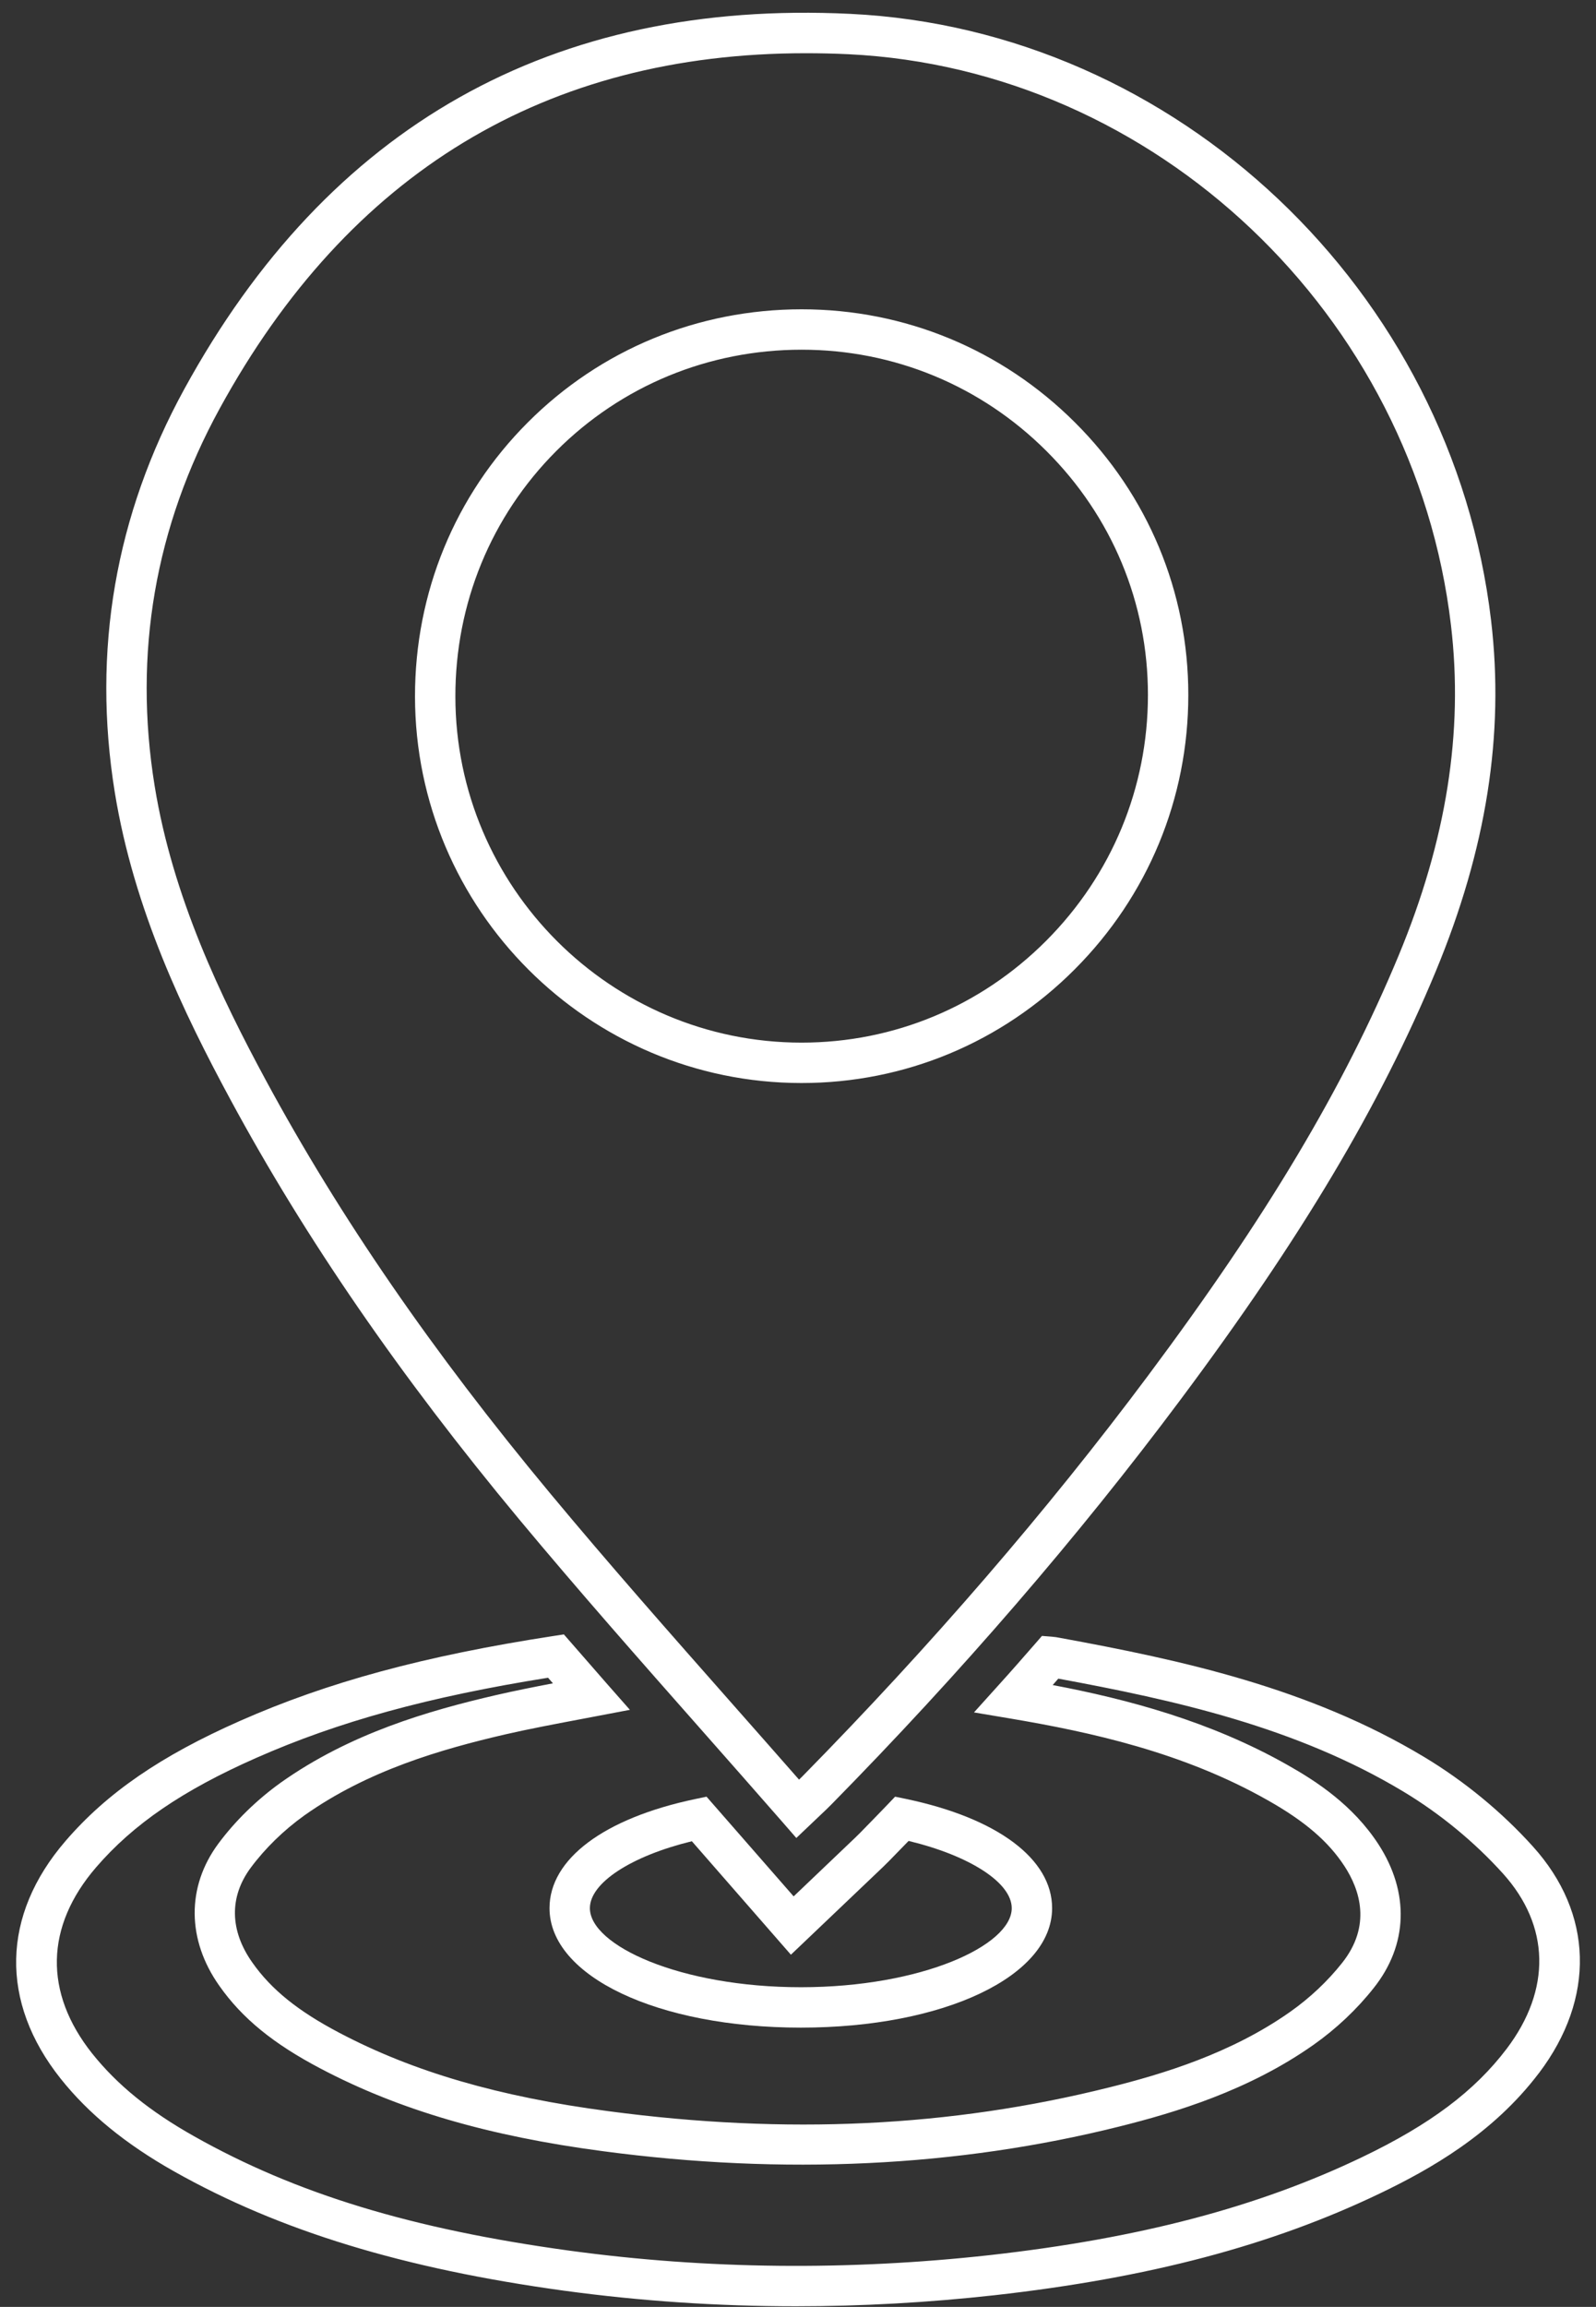 <?xml version="1.0" encoding="UTF-8" standalone="no"?><svg xmlns="http://www.w3.org/2000/svg" xmlns:xlink="http://www.w3.org/1999/xlink" fill="#000000" height="171.3" preserveAspectRatio="xMidYMid meet" version="1" viewBox="40.7 13.9 118.6 171.3" width="118.6" zoomAndPan="magnify"><rect x="40.7" y="13.9" width="118.6" height="171.3" fill="#333333" stroke="none"/><g fill="#ffffff" id="change1_1"><path d="M 74.539 65.629 C 74.555 79.781 86.086 91.309 100.242 91.32 C 100.254 91.32 100.262 91.32 100.27 91.32 C 107.121 91.32 113.57 88.637 118.441 83.758 C 123.316 78.871 126.004 72.391 126.004 65.504 C 126.008 58.672 123.328 52.238 118.461 47.391 C 113.598 42.539 107.137 39.867 100.273 39.867 C 93.359 39.867 86.887 42.539 82.039 47.387 C 77.195 52.238 74.531 58.715 74.539 65.629 Z M 100.27 94.32 C 100.262 94.32 100.25 94.32 100.242 94.32 C 84.434 94.309 71.559 81.438 71.539 65.629 C 71.531 57.914 74.508 50.684 79.918 45.27 C 85.328 39.852 92.559 36.867 100.273 36.867 C 107.938 36.867 115.148 39.852 120.578 45.266 C 126.016 50.68 129.008 57.867 129.004 65.504 C 129.004 73.191 126.004 80.426 120.562 85.879 C 115.129 91.324 107.922 94.32 100.27 94.32 Z M 100.578 17.852 C 81.262 17.852 66.617 26.719 57.02 44.246 C 52.223 53.004 50.598 62.426 52.191 72.254 C 53.535 80.527 57.125 87.953 60.461 94.125 C 65.945 104.266 72.855 114.301 81.59 124.797 C 85.938 130.027 90.543 135.238 94.992 140.277 C 96.684 142.195 98.383 144.113 100.078 146.047 C 100.164 145.965 100.246 145.883 100.328 145.801 C 109.867 136.102 118.508 126.098 126.004 116.059 C 134.832 104.242 140.574 94.621 144.629 84.863 C 148.188 76.293 149.461 68.266 148.523 60.328 C 145.805 37.258 126.555 19.027 103.746 17.926 C 102.676 17.875 101.621 17.852 100.578 17.852 Z M 99.875 150.379 L 98.844 149.195 C 96.809 146.867 94.773 144.562 92.746 142.266 C 88.277 137.207 83.66 131.977 79.281 126.719 C 70.422 116.066 63.402 105.871 57.824 95.551 C 54.367 89.156 50.645 81.449 49.23 72.734 C 47.531 62.23 49.266 52.16 54.387 42.805 C 65.102 23.238 81.746 13.852 103.891 14.93 C 128.145 16.102 148.613 35.469 151.504 59.977 C 152.504 68.438 151.156 76.957 147.398 86.012 C 143.246 96.008 137.391 105.828 128.41 117.852 C 120.832 128 112.102 138.109 102.465 147.906 C 102.242 148.133 102.016 148.348 101.684 148.66 L 99.875 150.379"/><path d="M 81.426 138.48 C 72.555 139.895 65.84 141.738 59.738 144.434 C 54.281 146.84 50.609 149.348 47.84 152.559 C 44.055 156.949 43.953 161.855 47.547 166.379 C 49.414 168.715 51.824 170.672 55.129 172.531 C 62.707 176.801 71.309 179.418 83.027 181.023 C 93.211 182.41 103.719 182.52 114.27 181.352 C 125.379 180.105 134.176 177.793 141.945 174.066 C 146.977 171.652 150.281 169.172 152.668 166.023 C 155.988 161.637 155.883 156.895 152.383 153.016 C 150.273 150.68 147.723 148.582 145.004 146.945 C 137 142.129 127.953 140.137 119.344 138.547 C 119.203 138.707 119.066 138.863 118.926 139.023 C 124.473 140.074 130.621 141.699 136.387 144.965 C 138.527 146.172 141.234 147.934 143.129 150.84 C 145.457 154.43 145.328 158.324 142.777 161.523 C 141.535 163.098 139.988 164.555 138.309 165.738 C 133.504 169.125 128.07 170.758 123.879 171.805 C 111.859 174.809 98.953 175.426 85.508 173.637 C 77.012 172.516 70.344 170.566 64.535 167.508 C 61.02 165.664 58.695 163.77 56.996 161.352 C 54.586 157.945 54.555 154.004 56.918 150.809 C 58.176 149.113 59.781 147.547 61.562 146.27 C 66.719 142.613 72.543 140.93 77.555 139.77 C 78.953 139.449 80.348 139.172 81.789 138.895 C 81.668 138.758 81.547 138.617 81.426 138.48 Z M 99.844 185.152 C 94.035 185.152 88.281 184.766 82.621 183.996 C 70.672 182.359 61.469 179.547 53.656 175.148 C 50.055 173.121 47.285 170.863 45.203 168.246 C 40.672 162.551 40.809 156.121 45.57 150.602 C 48.645 147.031 52.645 144.285 58.527 141.688 C 65.062 138.801 72.234 136.859 81.785 135.387 L 82.602 135.262 L 83.652 136.465 C 84.355 137.277 85.059 138.082 85.77 138.891 L 87.508 140.863 L 83.766 141.574 C 81.84 141.938 80.02 142.281 78.23 142.691 C 73.504 143.789 68.031 145.359 63.301 148.715 C 61.777 149.809 60.402 151.148 59.328 152.594 C 57.727 154.758 57.77 157.254 59.449 159.625 C 60.859 161.633 62.859 163.242 65.93 164.852 C 71.418 167.742 77.766 169.59 85.902 170.664 C 99.152 172.426 111.336 171.848 123.148 168.895 C 127.094 167.91 132.18 166.387 136.578 163.285 C 138.027 162.266 139.359 161.012 140.43 159.66 C 142.637 156.887 141.75 154.223 140.613 152.477 C 139.414 150.637 137.652 149.125 134.906 147.578 C 128.613 144.008 121.703 142.508 115.773 141.508 L 113.078 141.055 L 114.91 139.023 C 115.836 138.004 116.738 136.969 117.633 135.945 L 118.129 135.375 L 118.883 135.434 C 119.074 135.449 119.281 135.48 119.484 135.523 C 128.461 137.168 137.977 139.215 146.547 144.375 C 149.516 146.16 152.305 148.453 154.609 151.008 C 159.102 155.98 159.27 162.273 155.062 167.836 L 155.059 167.836 C 151.613 172.383 146.934 175 143.242 176.773 C 135.156 180.648 126.059 183.047 114.602 184.332 C 109.664 184.879 104.734 185.152 99.844 185.152"/><path d="M 92.113 150.621 C 87.609 151.719 84.535 153.711 84.535 155.59 C 84.535 158.359 91.238 161.461 100.215 161.461 C 109.184 161.461 115.883 158.359 115.883 155.59 C 115.883 153.699 112.77 151.695 108.219 150.598 C 107.73 151.105 107.238 151.609 106.742 152.113 C 106.469 152.391 106.188 152.656 105.785 153.039 L 99.473 159.047 Z M 100.215 164.461 C 89.566 164.461 81.535 160.648 81.535 155.59 C 81.535 151.945 85.578 148.918 92.344 147.492 L 93.203 147.312 L 99.676 154.715 L 103.719 150.863 C 104.102 150.504 104.359 150.254 104.613 150 C 105.289 149.312 105.965 148.617 106.641 147.914 L 107.215 147.312 L 108.031 147.48 C 114.828 148.906 118.883 151.938 118.883 155.59 C 118.883 160.648 110.855 164.461 100.215 164.461"/></g></svg>